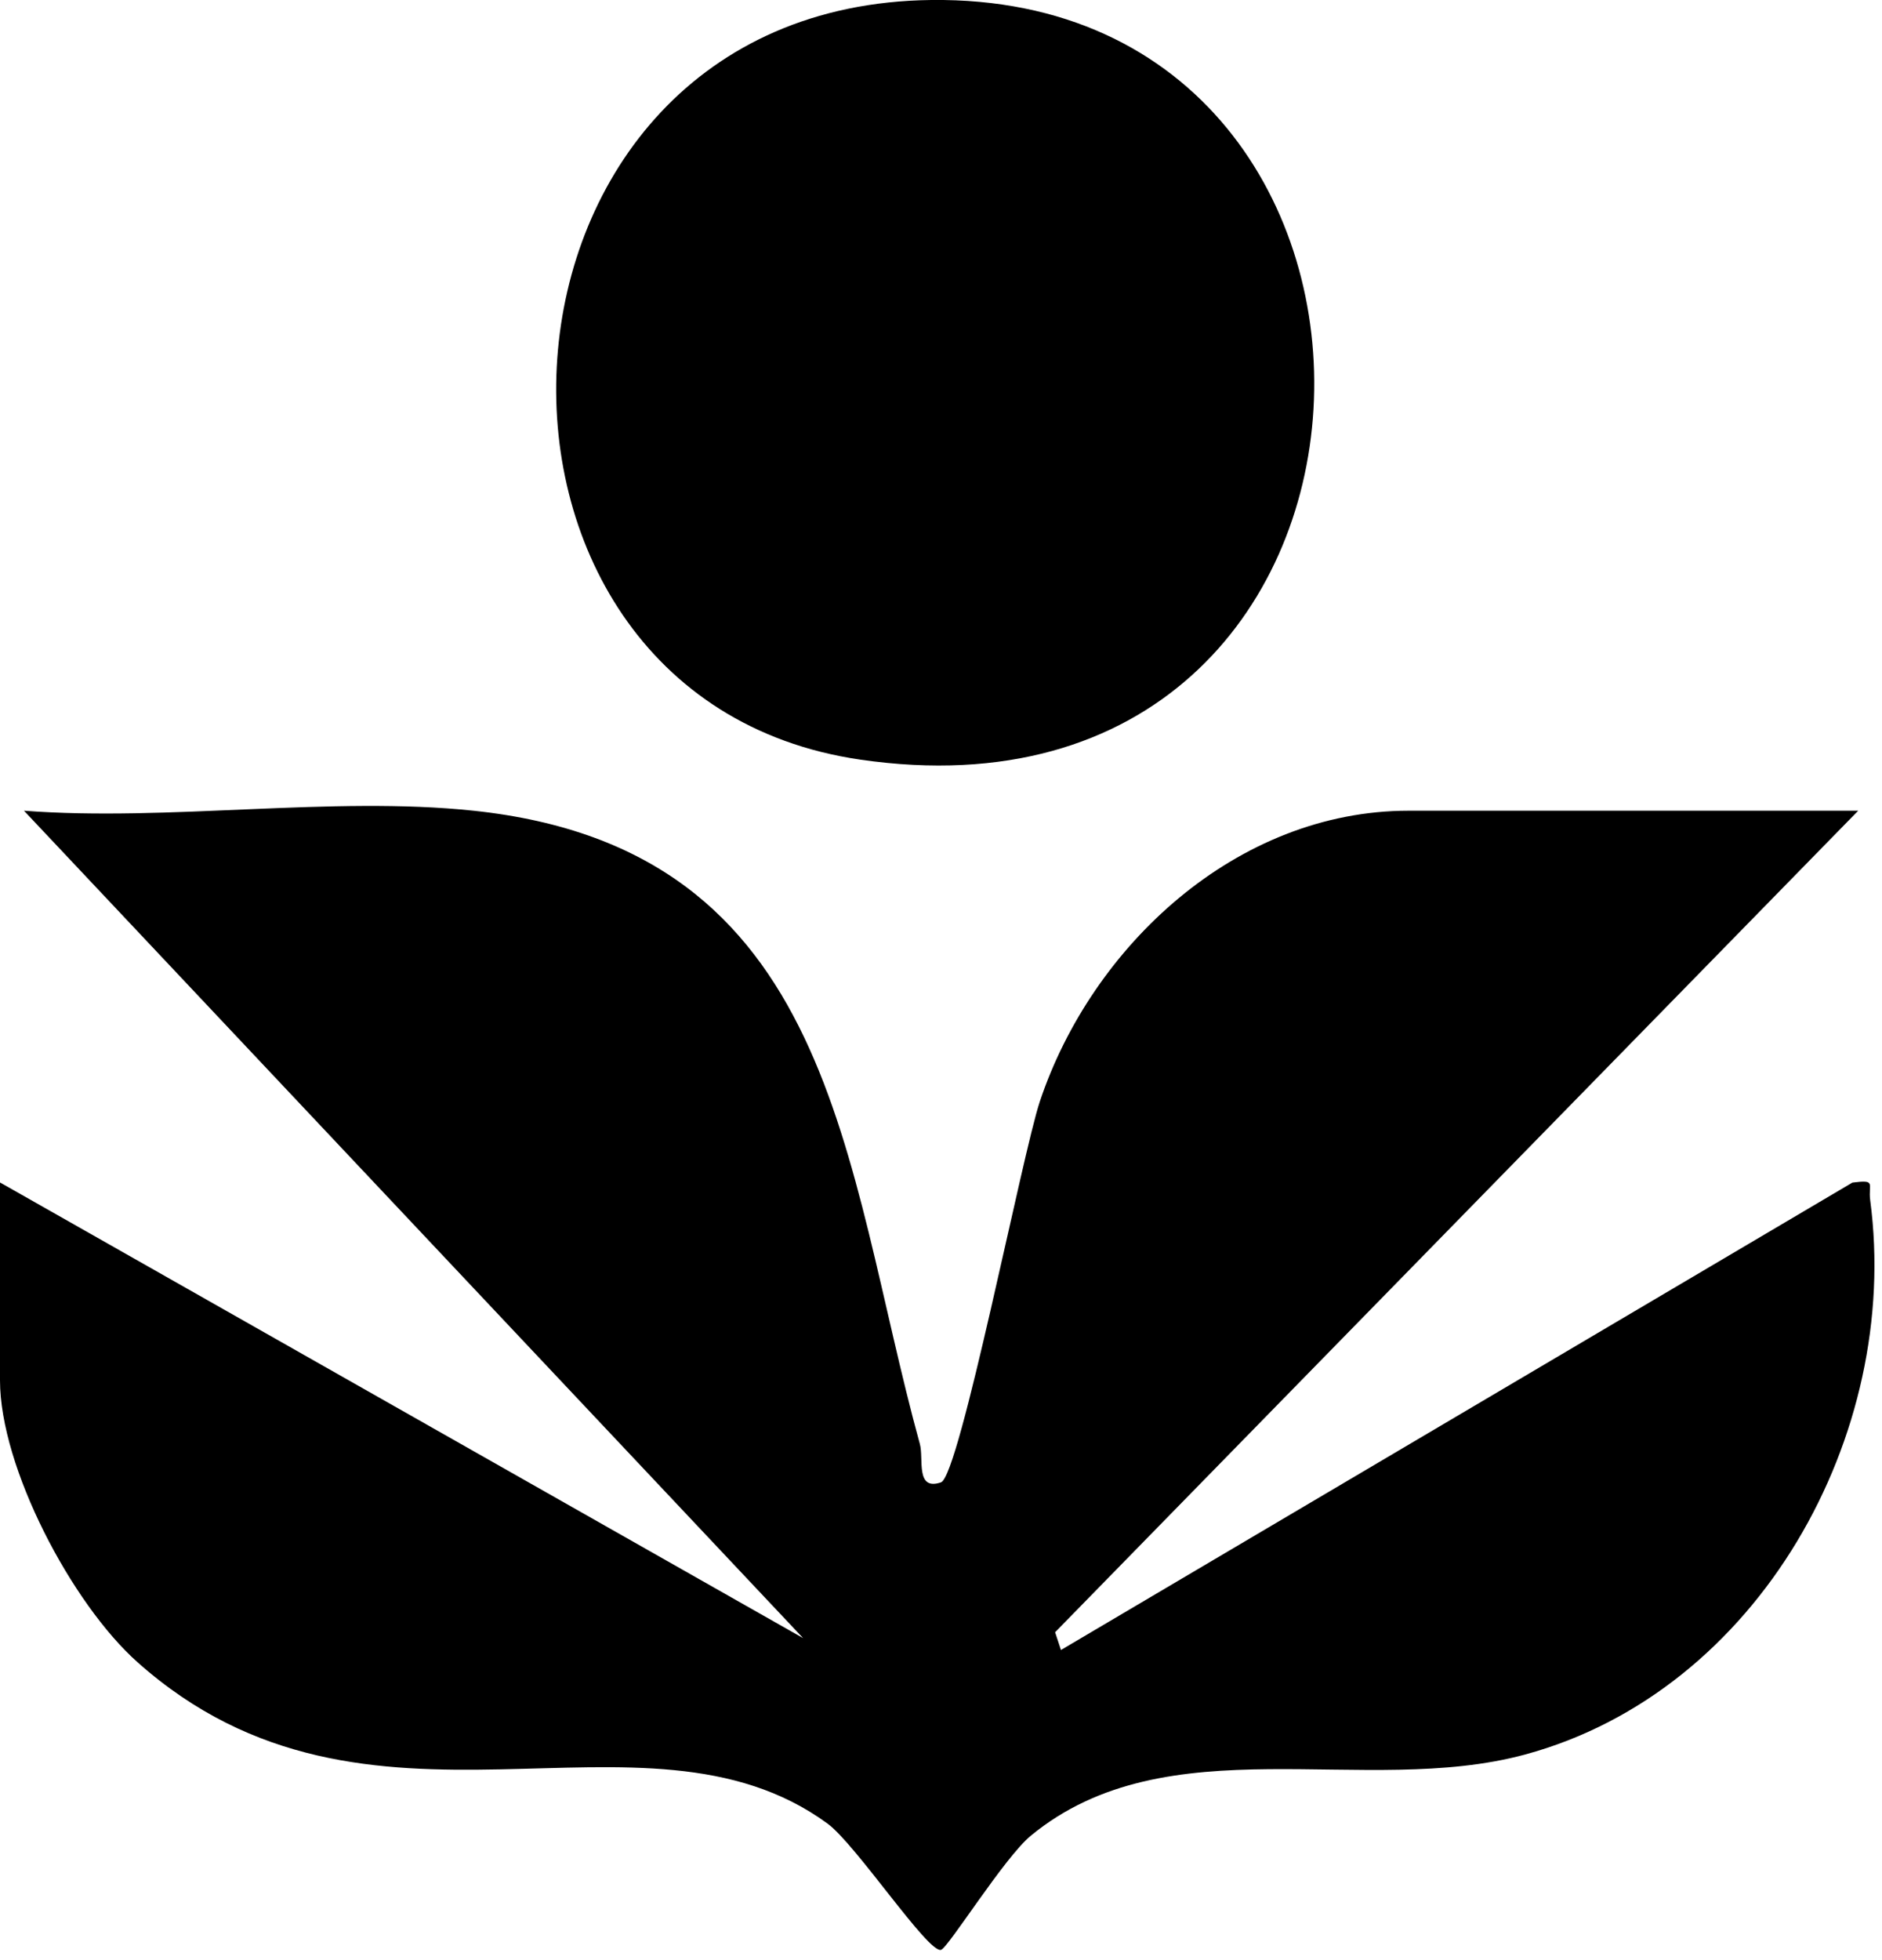 <svg width="73" height="76" viewBox="0 0 73 76" fill="none" xmlns="http://www.w3.org/2000/svg">
<g clip-path="url(#clip0_8941_5401)">
<path d="M18.368 31.439C32.453 32.927 32.7 45.18 35.68 55.997C35.838 56.569 35.499 57.824 36.499 57.485C37.219 57.238 39.651 44.762 40.335 42.711C42.349 36.685 47.966 31.439 54.639 31.439H72.077L40.926 63.297L41.153 63.986L71.853 45.859C72.797 45.739 72.458 45.897 72.542 46.543C73.751 55.643 68.217 65.585 59.154 68.04C52.923 69.728 45.287 66.817 39.982 71.189C38.954 72.035 36.773 75.546 36.499 75.615C35.996 75.746 33.202 71.528 32.1 70.719C24.906 65.455 14.322 72.458 5.338 64.464C2.785 62.195 0 56.903 0 53.527V45.855L31.151 63.525L0.93 31.439C6.505 31.867 12.895 30.858 18.368 31.439Z" fill="black"/>
<path d="M36.117 -2.93222e-05C56.801 -0.246 55.899 32.737 33.369 29.458C16.61 27.022 17.87 0.219 36.117 -2.93222e-05Z" fill="black"/>
</g>
<defs>
<clipPath id="clip0_8941_5401">
<rect width="72.709" height="75.62" fill="white"/>
</clipPath>
</defs>
</svg>
